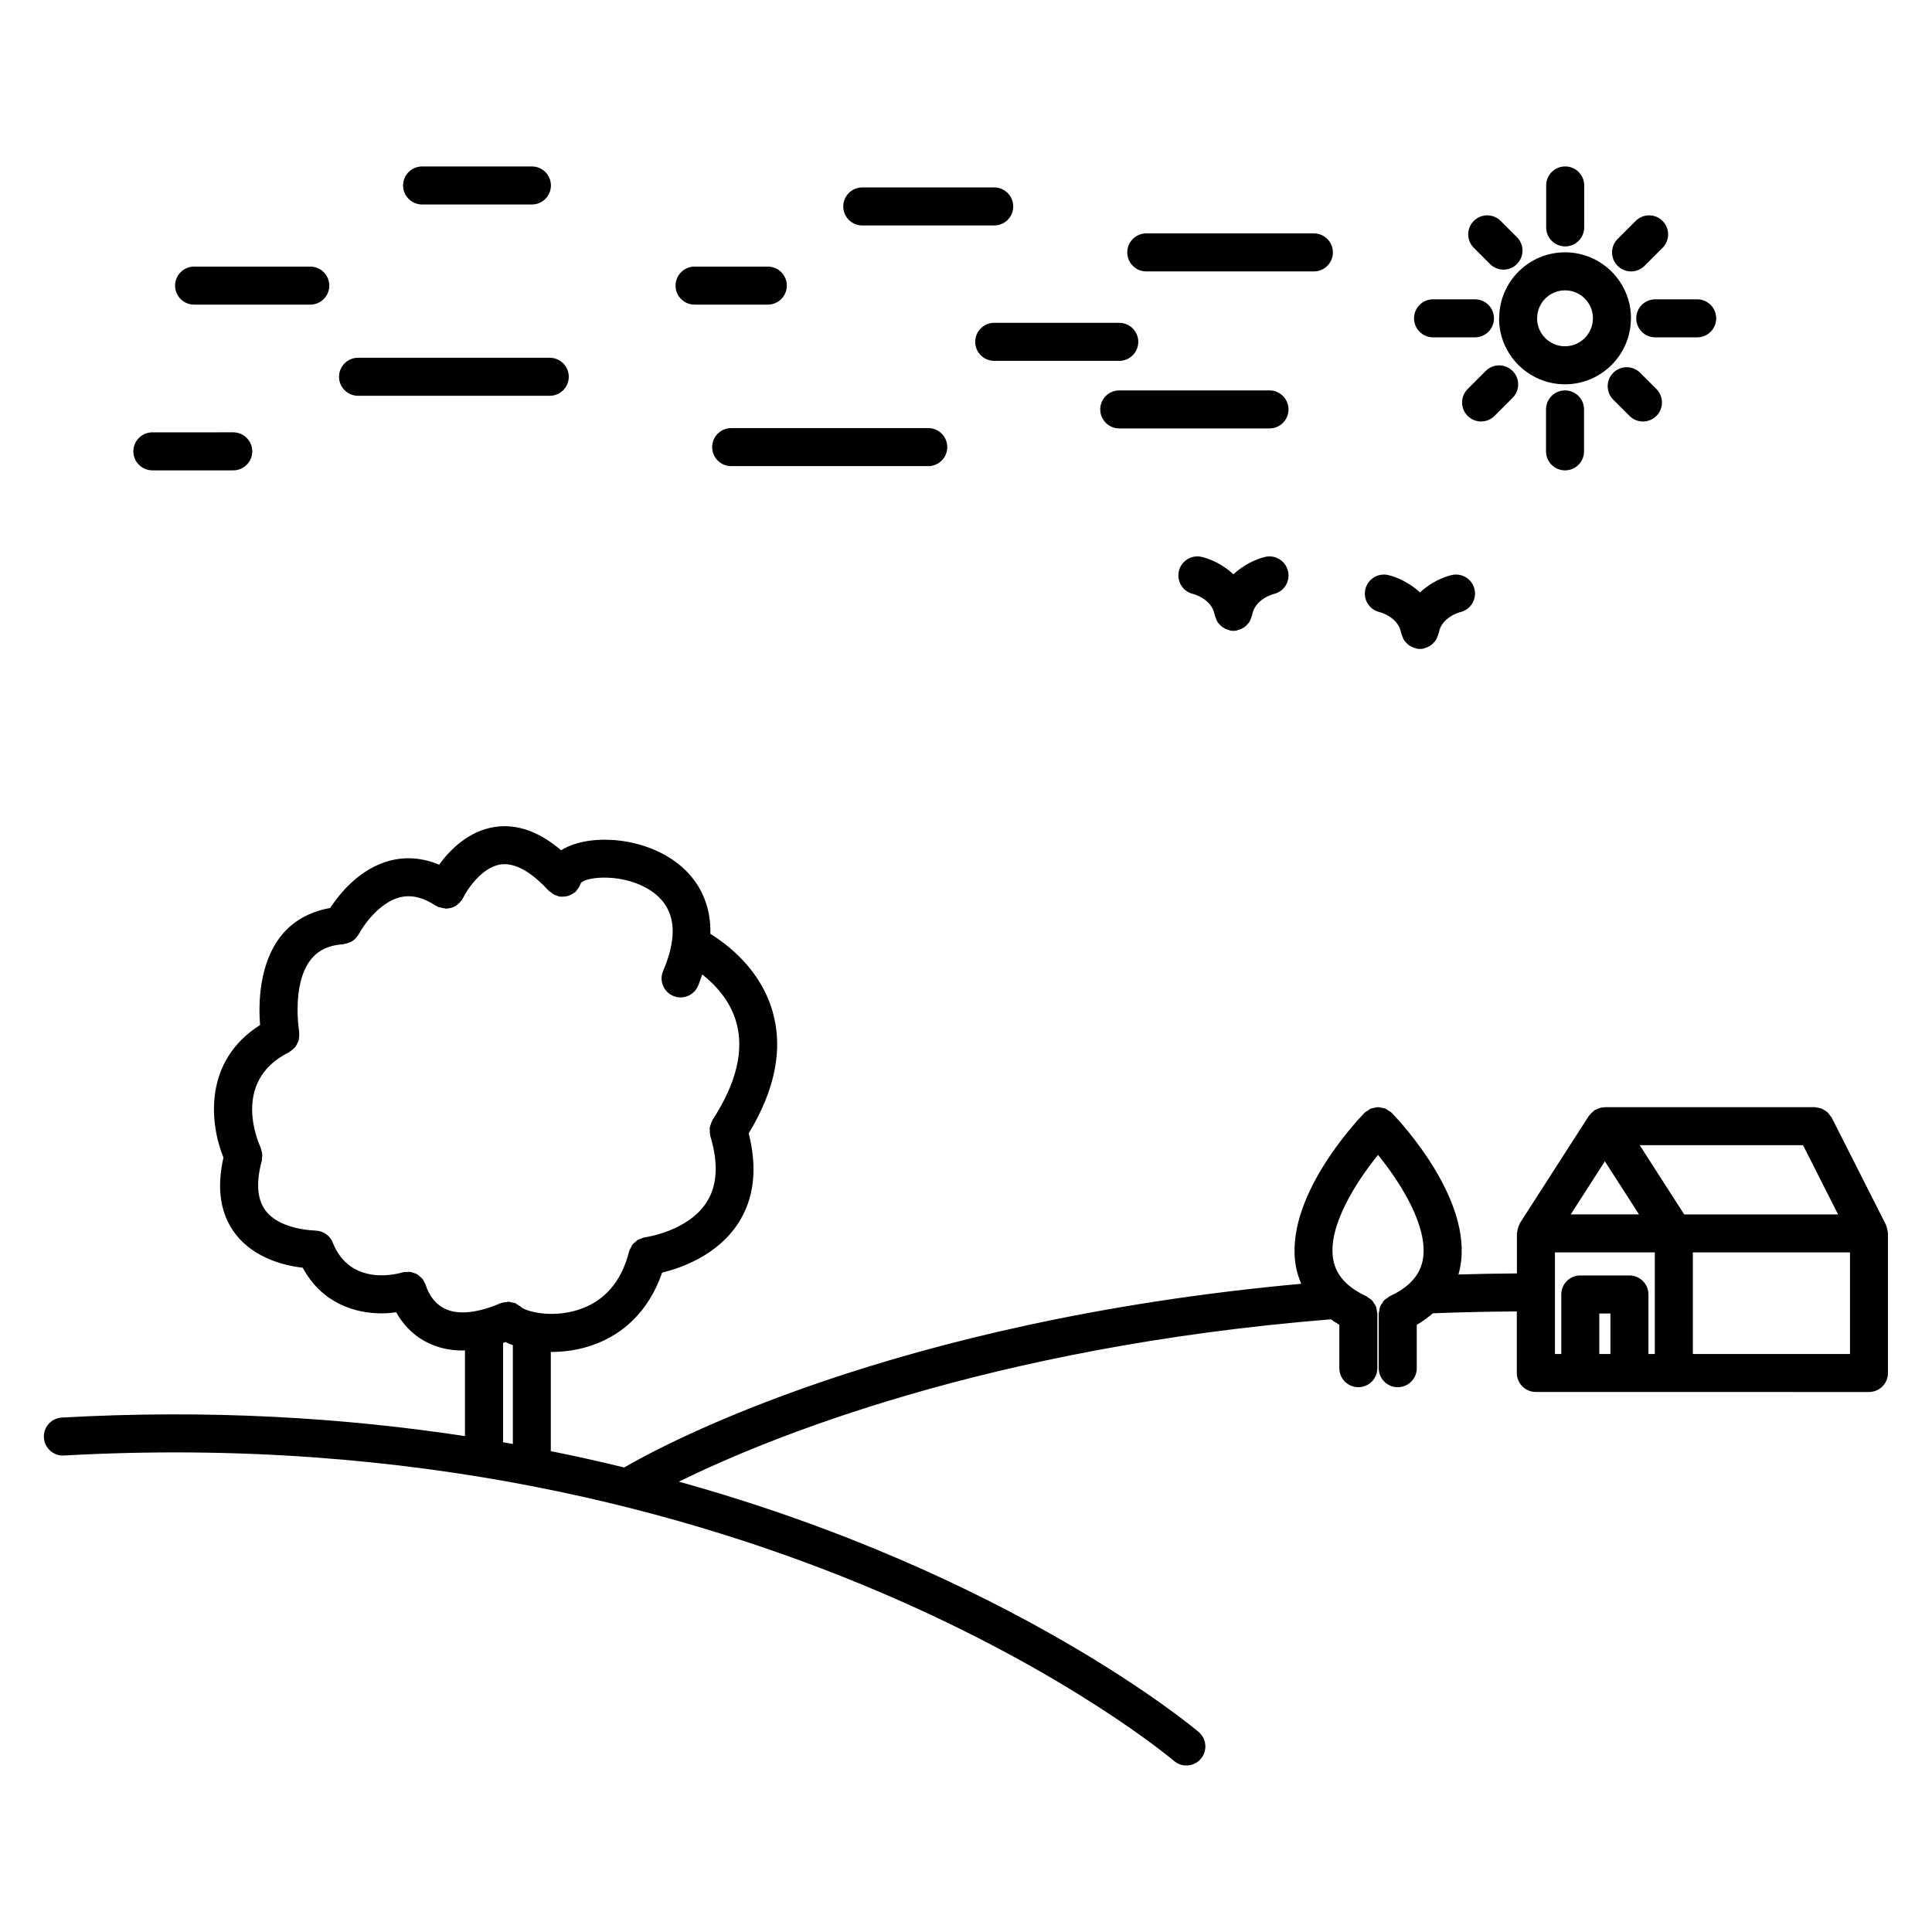 <?xml version="1.0" encoding="UTF-8"?>
<!-- Uploaded to: ICON Repo, www.iconrepo.com, Generator: ICON Repo Mixer Tools -->
<svg fill="#000000" width="800px" height="800px" version="1.1" viewBox="144 144 512 512" xmlns="http://www.w3.org/2000/svg">
 <g>
  <path d="m576.25 215.93c1.289 0 2.578-0.492 3.562-1.473l4.785-4.781c1.969-1.965 1.969-5.152 0-7.125-1.969-1.977-5.152-1.969-7.125-0.004l-4.785 4.781c-1.969 1.965-1.969 5.152 0 7.125 0.988 0.984 2.277 1.477 3.562 1.477z"/>
  <path d="m538.88 213.98c0.984 0.984 2.273 1.477 3.562 1.477 1.289 0 2.578-0.492 3.562-1.477 1.969-1.969 1.969-5.152 0-7.125l-4.309-4.309c-1.969-1.969-5.152-1.969-7.125 0-1.969 1.969-1.969 5.152 0 7.125z"/>
  <path d="m577.62 228.36c0 2.781 2.254 5.039 5.039 5.039h11.113c2.785 0 5.039-2.258 5.039-5.039s-2.254-5.039-5.039-5.039h-11.113c-2.785 0.004-5.039 2.254-5.039 5.039z"/>
  <path d="m523.77 233.4h11.113c2.785 0 5.039-2.258 5.039-5.039s-2.254-5.039-5.039-5.039h-11.113c-2.785 0-5.039 2.258-5.039 5.039 0.004 2.781 2.258 5.039 5.039 5.039z"/>
  <path d="m558.79 209.3c2.785 0 5.039-2.258 5.039-5.039v-11.117c0-2.781-2.254-5.039-5.039-5.039-2.785 0-5.039 2.258-5.039 5.039v11.117c0.004 2.789 2.254 5.039 5.039 5.039z"/>
  <path d="m541.3 228.2c-0.004 0.055-0.035 0.105-0.035 0.168 0 9.637 7.84 17.477 17.473 17.477 9.609 0 17.418-7.793 17.469-17.387 0-0.039 0.023-0.074 0.023-0.117 0-9.633-7.84-17.473-17.473-17.473-9.594-0.004-17.383 7.762-17.457 17.332zm24.848 0.105c0 0.02-0.012 0.039-0.012 0.059 0 4.082-3.32 7.402-7.402 7.402-4.066 0-7.367-3.293-7.391-7.356 0-0.023 0.016-0.047 0.016-0.074 0-4.082 3.316-7.394 7.394-7.394 4.07 0 7.379 3.301 7.394 7.363z"/>
  <path d="m537.73 242.31-4.781 4.785c-1.969 1.969-1.969 5.16 0 7.125 0.984 0.984 2.273 1.473 3.562 1.473 1.289 0 2.578-0.492 3.562-1.477l4.781-4.785c1.969-1.969 1.969-5.16 0-7.125-1.973-1.969-5.156-1.973-7.125 0.004z"/>
  <path d="m571.53 242.79c-1.969 1.969-1.969 5.152 0 7.125l4.309 4.309c0.984 0.984 2.273 1.477 3.562 1.477 1.289 0 2.578-0.492 3.562-1.477 1.969-1.969 1.969-5.152 0-7.125l-4.309-4.309c-1.973-1.969-5.156-1.969-7.125 0z"/>
  <path d="m553.71 252.5v11.113c0 2.781 2.254 5.039 5.039 5.039s5.039-2.258 5.039-5.039v-11.113c0-2.781-2.254-5.039-5.039-5.039s-5.039 2.25-5.039 5.039z"/>
  <path d="m238.89 248.89h50.801c2.781 0 5.039-2.258 5.039-5.039s-2.258-5.039-5.039-5.039h-50.801c-2.781 0-5.039 2.258-5.039 5.039s2.258 5.039 5.039 5.039z"/>
  <path d="m328.07 224.73h19.41c2.781 0 5.039-2.258 5.039-5.039s-2.258-5.039-5.039-5.039h-19.41c-2.781 0-5.039 2.258-5.039 5.039 0 2.785 2.25 5.039 5.039 5.039z"/>
  <path d="m337.77 257.45c-2.781 0-5.039 2.258-5.039 5.039s2.258 5.039 5.039 5.039h52.227c2.781 0 5.039-2.258 5.039-5.039s-2.258-5.039-5.039-5.039z"/>
  <path d="m372.51 203.75h34.965c2.785 0 5.039-2.258 5.039-5.039s-2.254-5.039-5.039-5.039h-34.965c-2.781 0-5.039 2.258-5.039 5.039s2.258 5.039 5.039 5.039z"/>
  <path d="m479.29 291.58c-2.332 0.543-5.633 2.019-8.414 4.613-2.785-2.594-6.086-4.07-8.418-4.613-2.699-0.621-5.414 1.059-6.047 3.769-0.629 2.711 1.055 5.422 3.762 6.051 0.051 0.012 5.019 1.281 5.727 5.562 0.012 0.066 0.051 0.109 0.066 0.176 0.055 0.262 0.168 0.492 0.266 0.742 0.125 0.344 0.25 0.68 0.449 0.984 0.137 0.211 0.312 0.383 0.48 0.57 0.246 0.277 0.492 0.527 0.785 0.746 0.207 0.145 0.422 0.258 0.648 0.379 0.336 0.176 0.691 0.312 1.062 0.406 0.137 0.035 0.246 0.121 0.387 0.145 0.277 0.047 0.543 0.066 0.812 0.066h0.012 0.008 0.012c0.266 0 0.535-0.02 0.805-0.066 0.141-0.023 0.25-0.109 0.383-0.145 0.383-0.098 0.73-0.227 1.074-0.406 0.227-0.117 0.441-0.227 0.645-0.371 0.301-0.215 0.551-0.48 0.797-0.754 0.16-0.188 0.332-0.352 0.469-0.559 0.203-0.309 0.324-0.645 0.457-0.992 0.098-0.246 0.207-0.473 0.262-0.734 0.016-0.066 0.055-0.109 0.066-0.176 0.707-4.231 5.57-5.523 5.734-5.562 2.711-0.629 4.398-3.34 3.762-6.051-0.637-2.727-3.352-4.398-6.051-3.781z"/>
  <path d="m509.6 306.21c0.051 0.012 5.012 1.281 5.727 5.562 0.012 0.066 0.051 0.109 0.066 0.176 0.055 0.262 0.168 0.488 0.262 0.734 0.133 0.348 0.258 0.691 0.453 0.992 0.137 0.207 0.312 0.371 0.473 0.559 0.246 0.277 0.5 0.535 0.797 0.754 0.203 0.145 0.418 0.258 0.645 0.371 0.344 0.176 0.695 0.312 1.074 0.406 0.133 0.035 0.242 0.121 0.383 0.145 0.273 0.047 0.543 0.066 0.805 0.066h0.012 0.008 0.012c0.266 0 0.535-0.02 0.812-0.066 0.141-0.023 0.25-0.109 0.387-0.145 0.371-0.098 0.719-0.227 1.059-0.402 0.23-0.117 0.453-0.23 0.66-0.383 0.293-0.211 0.527-0.465 0.777-0.734 0.168-0.191 0.344-0.363 0.484-0.578 0.195-0.297 0.316-0.629 0.449-0.973 0.098-0.25 0.211-0.484 0.266-0.746 0.016-0.066 0.055-0.109 0.066-0.176 0.707-4.231 5.566-5.523 5.727-5.562 2.711-0.629 4.394-3.34 3.762-6.051-0.629-2.711-3.344-4.394-6.047-3.769-2.332 0.543-5.633 2.016-8.414 4.609-2.785-2.594-6.086-4.07-8.422-4.609-2.699-0.613-5.41 1.059-6.047 3.769-0.633 2.715 1.055 5.426 3.766 6.051z"/>
  <path d="m447.77 215.93h44.422c2.785 0 5.039-2.258 5.039-5.039s-2.254-5.039-5.039-5.039h-44.414c-2.785 0-5.039 2.258-5.039 5.039s2.25 5.039 5.031 5.039z"/>
  <path d="m402.44 234.59c0 2.781 2.258 5.039 5.039 5.039h33.137c2.785 0 5.039-2.258 5.039-5.039s-2.254-5.039-5.039-5.039h-33.137c-2.781 0.004-5.039 2.262-5.039 5.039z"/>
  <path d="m255.86 198.19h29.102c2.781 0 5.039-2.258 5.039-5.039s-2.258-5.039-5.039-5.039h-29.102c-2.781 0-5.039 2.258-5.039 5.039s2.25 5.039 5.039 5.039z"/>
  <path d="m480.43 247.46h-39.816c-2.785 0-5.039 2.258-5.039 5.039s2.254 5.039 5.039 5.039h39.816c2.785 0 5.039-2.258 5.039-5.039-0.004-2.781-2.254-5.039-5.039-5.039z"/>
  <path d="m195.44 224.73h30.789c2.781 0 5.039-2.258 5.039-5.039s-2.258-5.039-5.039-5.039l-30.789 0.004c-2.781 0-5.039 2.258-5.039 5.039s2.258 5.035 5.039 5.035z"/>
  <path d="m184.38 268.65h21.434c2.781 0 5.039-2.258 5.039-5.039s-2.258-5.039-5.039-5.039l-21.434 0.004c-2.781 0-5.039 2.258-5.039 5.039s2.258 5.035 5.039 5.035z"/>
  <path d="m644.31 470.7c-0.012-0.332-0.117-0.66-0.195-0.992-0.082-0.324-0.125-0.66-0.266-0.953-0.023-0.055-0.02-0.105-0.047-0.16l-14.379-28.418c-0.109-0.215-0.301-0.359-0.438-0.551-0.211-0.309-0.402-0.609-0.68-0.863-0.238-0.223-0.516-0.363-0.781-0.523-0.277-0.172-0.527-0.352-0.836-0.473-0.359-0.133-0.73-0.172-1.102-0.223-0.227-0.031-0.43-0.133-0.66-0.133h-55.621c-0.152 0-0.277 0.074-0.422 0.086-0.176 0.016-0.344-0.004-0.523 0.023-0.203 0.039-0.379 0.133-0.57 0.195-0.297 0.098-0.562 0.207-0.832 0.348-0.121 0.066-0.262 0.074-0.379 0.145-0.02 0.012-0.031 0.035-0.047 0.047-0.145 0.098-0.25 0.242-0.387 0.352-0.25 0.207-0.473 0.43-0.68 0.68-0.109 0.137-0.262 0.242-0.352 0.387-0.016 0.02-0.035 0.023-0.047 0.047l-18.27 28.418c-0.082 0.117-0.086 0.262-0.145 0.383-0.16 0.301-0.277 0.613-0.371 0.953-0.098 0.324-0.168 0.641-0.195 0.969-0.012 0.145-0.086 0.273-0.086 0.418v10.609c-5.195 0.035-10.359 0.125-15.496 0.281 0.207-0.711 0.363-1.391 0.488-2.047 3.316-17.973-15.941-38.492-18.148-40.77-0.023-0.023-0.055-0.031-0.082-0.055-0.02-0.02-0.023-0.047-0.047-0.066-0.203-0.195-0.457-0.281-0.68-0.434-0.316-0.215-0.598-0.469-0.945-0.605-0.281-0.109-0.578-0.121-0.875-0.188-0.332-0.07-0.66-0.176-1.004-0.176-0.336 0-0.664 0.105-0.996 0.176-0.297 0.066-0.594 0.074-0.875 0.188-0.344 0.137-0.637 0.387-0.945 0.609-0.215 0.152-0.473 0.238-0.672 0.43-0.02 0.02-0.023 0.047-0.047 0.066-0.023 0.023-0.055 0.031-0.082 0.055-2.207 2.277-21.469 22.789-18.148 40.77 0.258 1.379 0.711 2.918 1.395 4.508-108.36 9.875-168.93 42.578-179.43 48.684-6.309-1.543-12.773-2.996-19.441-4.332v-26.285c0.023 0 0.055 0.004 0.082 0.004 2.91 0 5.926-0.363 8.793-1.137 9.934-2.664 17.133-9.691 20.625-19.887 5.039-1.223 14.621-4.566 20.152-13.062 4.246-6.531 5.152-14.555 2.797-23.844 7.023-11.574 9.191-22.453 6.312-32.363-3.223-11.094-11.855-17.668-16.469-20.504 0.176-7.203-2.508-12.297-5.438-15.637-7.418-8.449-20.992-10.891-29.836-8.375-1.742 0.5-3.144 1.137-4.277 1.855-5.801-4.941-11.68-7.059-17.551-6.184-7.019 1.043-11.965 6.144-14.785 10-4.383-1.824-8.781-2.188-13.129-1.043-8.031 2.121-13.391 8.926-15.742 12.523-5.426 0.961-9.969 3.473-13.141 7.547-5.773 7.43-5.871 17.973-5.438 23.469-15.059 9.543-13.371 26.043-9.707 35.137-1.863 8.246-0.812 15.086 3.231 20.297 5.039 6.516 13.234 8.359 17.785 8.891 5.043 9.34 13.695 12.09 20.969 12.09 1.34 0 2.59-0.133 3.797-0.293 1.48 2.66 3.988 5.875 8.211 8 2.82 1.422 5.961 2.133 9.387 2.133 0.207 0 0.418-0.035 0.625-0.039v22.727c-32.082-4.883-67.742-7.113-106.84-4.914-2.777 0.152-4.902 2.535-4.746 5.309 0.156 2.785 2.59 4.926 5.316 4.746 185.81-10.344 293.1 80.02 294.16 80.926 0.953 0.82 2.125 1.223 3.285 1.223 1.414 0 2.828-0.594 3.82-1.75 1.812-2.109 1.582-5.289-0.523-7.106-0.727-0.625-49.523-41.832-137.78-66.363 22.836-11.238 81.648-35.699 172.82-43.023 0.695 0.504 1.41 0.988 2.207 1.457v11.492c0 2.785 2.254 5.039 5.039 5.039 2.785 0 5.039-2.254 5.039-5.039v-14.496c0-0.262-0.105-0.484-0.145-0.734-0.059-0.371-0.086-0.746-0.223-1.098-0.121-0.316-0.328-0.57-0.516-0.852-0.168-0.266-0.301-0.539-0.523-0.77-0.273-0.289-0.605-0.48-0.938-0.691-0.203-0.133-0.348-0.316-0.57-0.422-5.144-2.398-8.004-5.559-8.766-9.648-1.633-8.805 6.152-20.766 11.859-27.805 5.703 7.031 13.492 19 11.859 27.809-0.762 4.098-3.629 7.246-8.762 9.645-0.227 0.105-0.371 0.293-0.574 0.422-0.324 0.215-0.664 0.402-0.934 0.691-0.227 0.238-0.363 0.523-0.535 0.789-0.172 0.277-0.371 0.523-0.5 0.828-0.137 0.359-0.172 0.742-0.227 1.129-0.035 0.242-0.141 0.457-0.141 0.711v14.496c0 2.785 2.254 5.039 5.039 5.039s5.039-2.254 5.039-5.039v-11.492c1.637-0.961 3.043-1.996 4.262-3.059 7.324-0.289 14.781-0.441 22.254-0.492v16.305c0 2.785 2.254 5.039 5.039 5.039l88.281 0.008c2.785 0 5.039-2.254 5.039-5.039v-36.996c0-0.051-0.031-0.098-0.035-0.156zm-382.45 20.109c-3.785-1.848-4.926-5.953-4.926-5.953-0.016-0.059-0.055-0.102-0.074-0.156-0.016-0.055 0-0.109-0.016-0.168-0.086-0.277-0.273-0.48-0.398-0.727-0.156-0.309-0.277-0.625-0.488-0.887-0.203-0.25-0.449-0.422-0.684-0.629-0.258-0.223-0.488-0.457-0.781-0.625-0.25-0.141-0.527-0.203-0.801-0.301-0.336-0.117-0.66-0.258-1.027-0.309-0.309-0.039-0.621 0.023-0.938 0.047-0.293 0.016-0.578-0.039-0.871 0.035-0.055 0.016-0.098 0.055-0.152 0.07-0.055 0.02-0.117 0-0.172 0.02-0.555 0.172-13.582 4.098-18.359-7.941-0.781-1.969-2.66-3.152-4.66-3.164-0.023-0.004-0.055-0.02-0.082-0.02-2.527-0.09-9.645-0.871-12.992-5.199-2.297-2.969-2.648-7.445-1.059-13.305 0.066-0.238 0.016-0.473 0.047-0.711 0.047-0.359 0.105-0.707 0.07-1.066-0.035-0.363-0.152-0.695-0.262-1.039-0.07-0.227-0.066-0.465-0.172-0.684-0.336-0.711-8.141-17.48 7.508-25.223 0.09-0.047 0.145-0.133 0.23-0.18 0.316-0.176 0.57-0.406 0.832-0.645 0.23-0.207 0.465-0.395 0.648-0.637 0.203-0.258 0.328-0.539 0.48-0.832 0.145-0.293 0.297-0.559 0.383-0.875 0.086-0.293 0.098-0.594 0.121-0.906 0.031-0.348 0.066-0.691 0.02-1.043-0.012-0.105 0.023-0.195 0.004-0.301-0.02-0.121-2.09-12.504 3.047-19.109 1.949-2.508 4.781-3.859 8.652-4.125 0.117-0.004 0.211-0.074 0.324-0.09 0.441-0.059 0.867-0.18 1.281-0.352 0.156-0.066 0.312-0.109 0.457-0.195 0.484-0.262 0.922-0.598 1.301-1.02 0.098-0.105 0.156-0.227 0.242-0.336 0.18-0.23 0.371-0.449 0.516-0.715 1.164-2.215 5.371-8.293 10.766-9.691 3.004-0.781 6.137-0.074 9.559 2.16 0.102 0.066 0.211 0.07 0.312 0.125 0.105 0.055 0.168 0.156 0.277 0.207 0.18 0.086 0.371 0.066 0.555 0.125 0.406 0.141 0.805 0.246 1.23 0.277 0.133 0.012 0.25 0.086 0.383 0.086 0.246 0 0.484-0.066 0.727-0.102 0.152-0.02 0.301-0.023 0.449-0.066 0.555-0.133 1.082-0.348 1.562-0.66 0.098-0.059 0.168-0.141 0.25-0.211 0.395-0.293 0.734-0.645 1.039-1.059 0.055-0.074 0.137-0.109 0.191-0.191 0.047-0.07 0.051-0.152 0.09-0.227 0.074-0.125 0.176-0.227 0.242-0.363 0.977-2.055 4.906-8.09 9.926-8.836 4.629-0.684 9.492 3.402 12.73 6.953 0.145 0.16 0.344 0.23 0.504 0.367 0.266 0.227 0.523 0.441 0.836 0.613 0.312 0.172 0.637 0.273 0.973 0.371 0.203 0.059 0.367 0.188 0.578 0.223 0.102 0.016 0.195-0.016 0.297-0.004 0.328 0.035 0.645 0 0.977-0.023 0.309-0.031 0.605-0.051 0.898-0.133 0.301-0.086 0.57-0.215 0.852-0.359 0.309-0.152 0.59-0.312 0.855-0.52 0.105-0.086 0.242-0.109 0.344-0.207 0.125-0.117 0.176-0.273 0.293-0.398 0.238-0.262 0.438-0.535 0.621-0.84 0.152-0.266 0.277-0.523 0.383-0.812 0.055-0.152 0.16-0.273 0.203-0.43 1.961-1.684 11.371-2.414 18.254 2.012 6.594 4.246 7.766 11.441 3.473 21.391-1.102 2.555 0.074 5.516 2.625 6.621 0.648 0.281 1.328 0.414 1.996 0.414 1.949 0 3.805-1.137 4.625-3.043 0.457-1.062 0.75-2.039 1.109-3.047 3.32 2.609 7.34 6.758 9.02 12.629 2.144 7.5 0.031 16.234-6.289 25.945-0.039 0.066-0.039 0.137-0.082 0.203-0.18 0.309-0.277 0.641-0.387 0.973-0.102 0.297-0.227 0.57-0.266 0.871-0.039 0.289 0.004 0.574 0.016 0.871 0.012 0.367 0.012 0.73 0.105 1.09 0.016 0.07 0 0.137 0.02 0.207 2.207 7.25 1.875 13.18-0.988 17.613-4.969 7.699-16.164 9.234-16.258 9.25-0.023 0.004-0.039 0.02-0.066 0.02-0.43 0.059-0.812 0.242-1.203 0.402-0.215 0.09-0.457 0.121-0.66 0.238-0.262 0.156-0.457 0.402-0.691 0.598-0.258 0.223-0.543 0.406-0.75 0.676-0.137 0.176-0.195 0.406-0.312 0.605-0.211 0.371-0.441 0.734-0.555 1.16-0.004 0.023-0.023 0.047-0.031 0.07-2.035 8.074-6.594 13.281-13.543 15.473-7.269 2.301-13.859 0.289-14.93-0.637-0.016-0.02-0.039-0.023-0.059-0.039-0.297-0.297-0.656-0.484-1.008-0.691-0.215-0.133-0.402-0.316-0.629-0.414-0.246-0.102-0.523-0.102-0.785-0.16-0.367-0.086-0.73-0.211-1.102-0.211-0.203-0.004-0.398 0.086-0.598 0.105-0.449 0.051-0.902 0.098-1.324 0.266-0.02 0.012-0.047 0.004-0.07 0.016-6.219 2.656-11.332 3.144-14.809 1.441zm15.461 9.094c0.211-0.07 0.422-0.16 0.637-0.242 0.59 0.316 1.285 0.555 1.953 0.816v26.191c-0.863-0.152-1.719-0.316-2.59-0.469zm290.51-7.816h2.949v10.73h-2.949zm13.023-5.039c0-2.785-2.254-5.039-5.039-5.039h-13.023c-2.785 0-5.039 2.254-5.039 5.039v15.77h-1.676v-26.918h26.465v26.918h-1.688zm40.969-39.562 9.285 18.344h-40.777l-11.793-18.344zm-52.516 4.269 9.043 14.066h-18.086zm23.312 24.145h41.648v26.918h-41.648z"/>
 </g>
</svg>